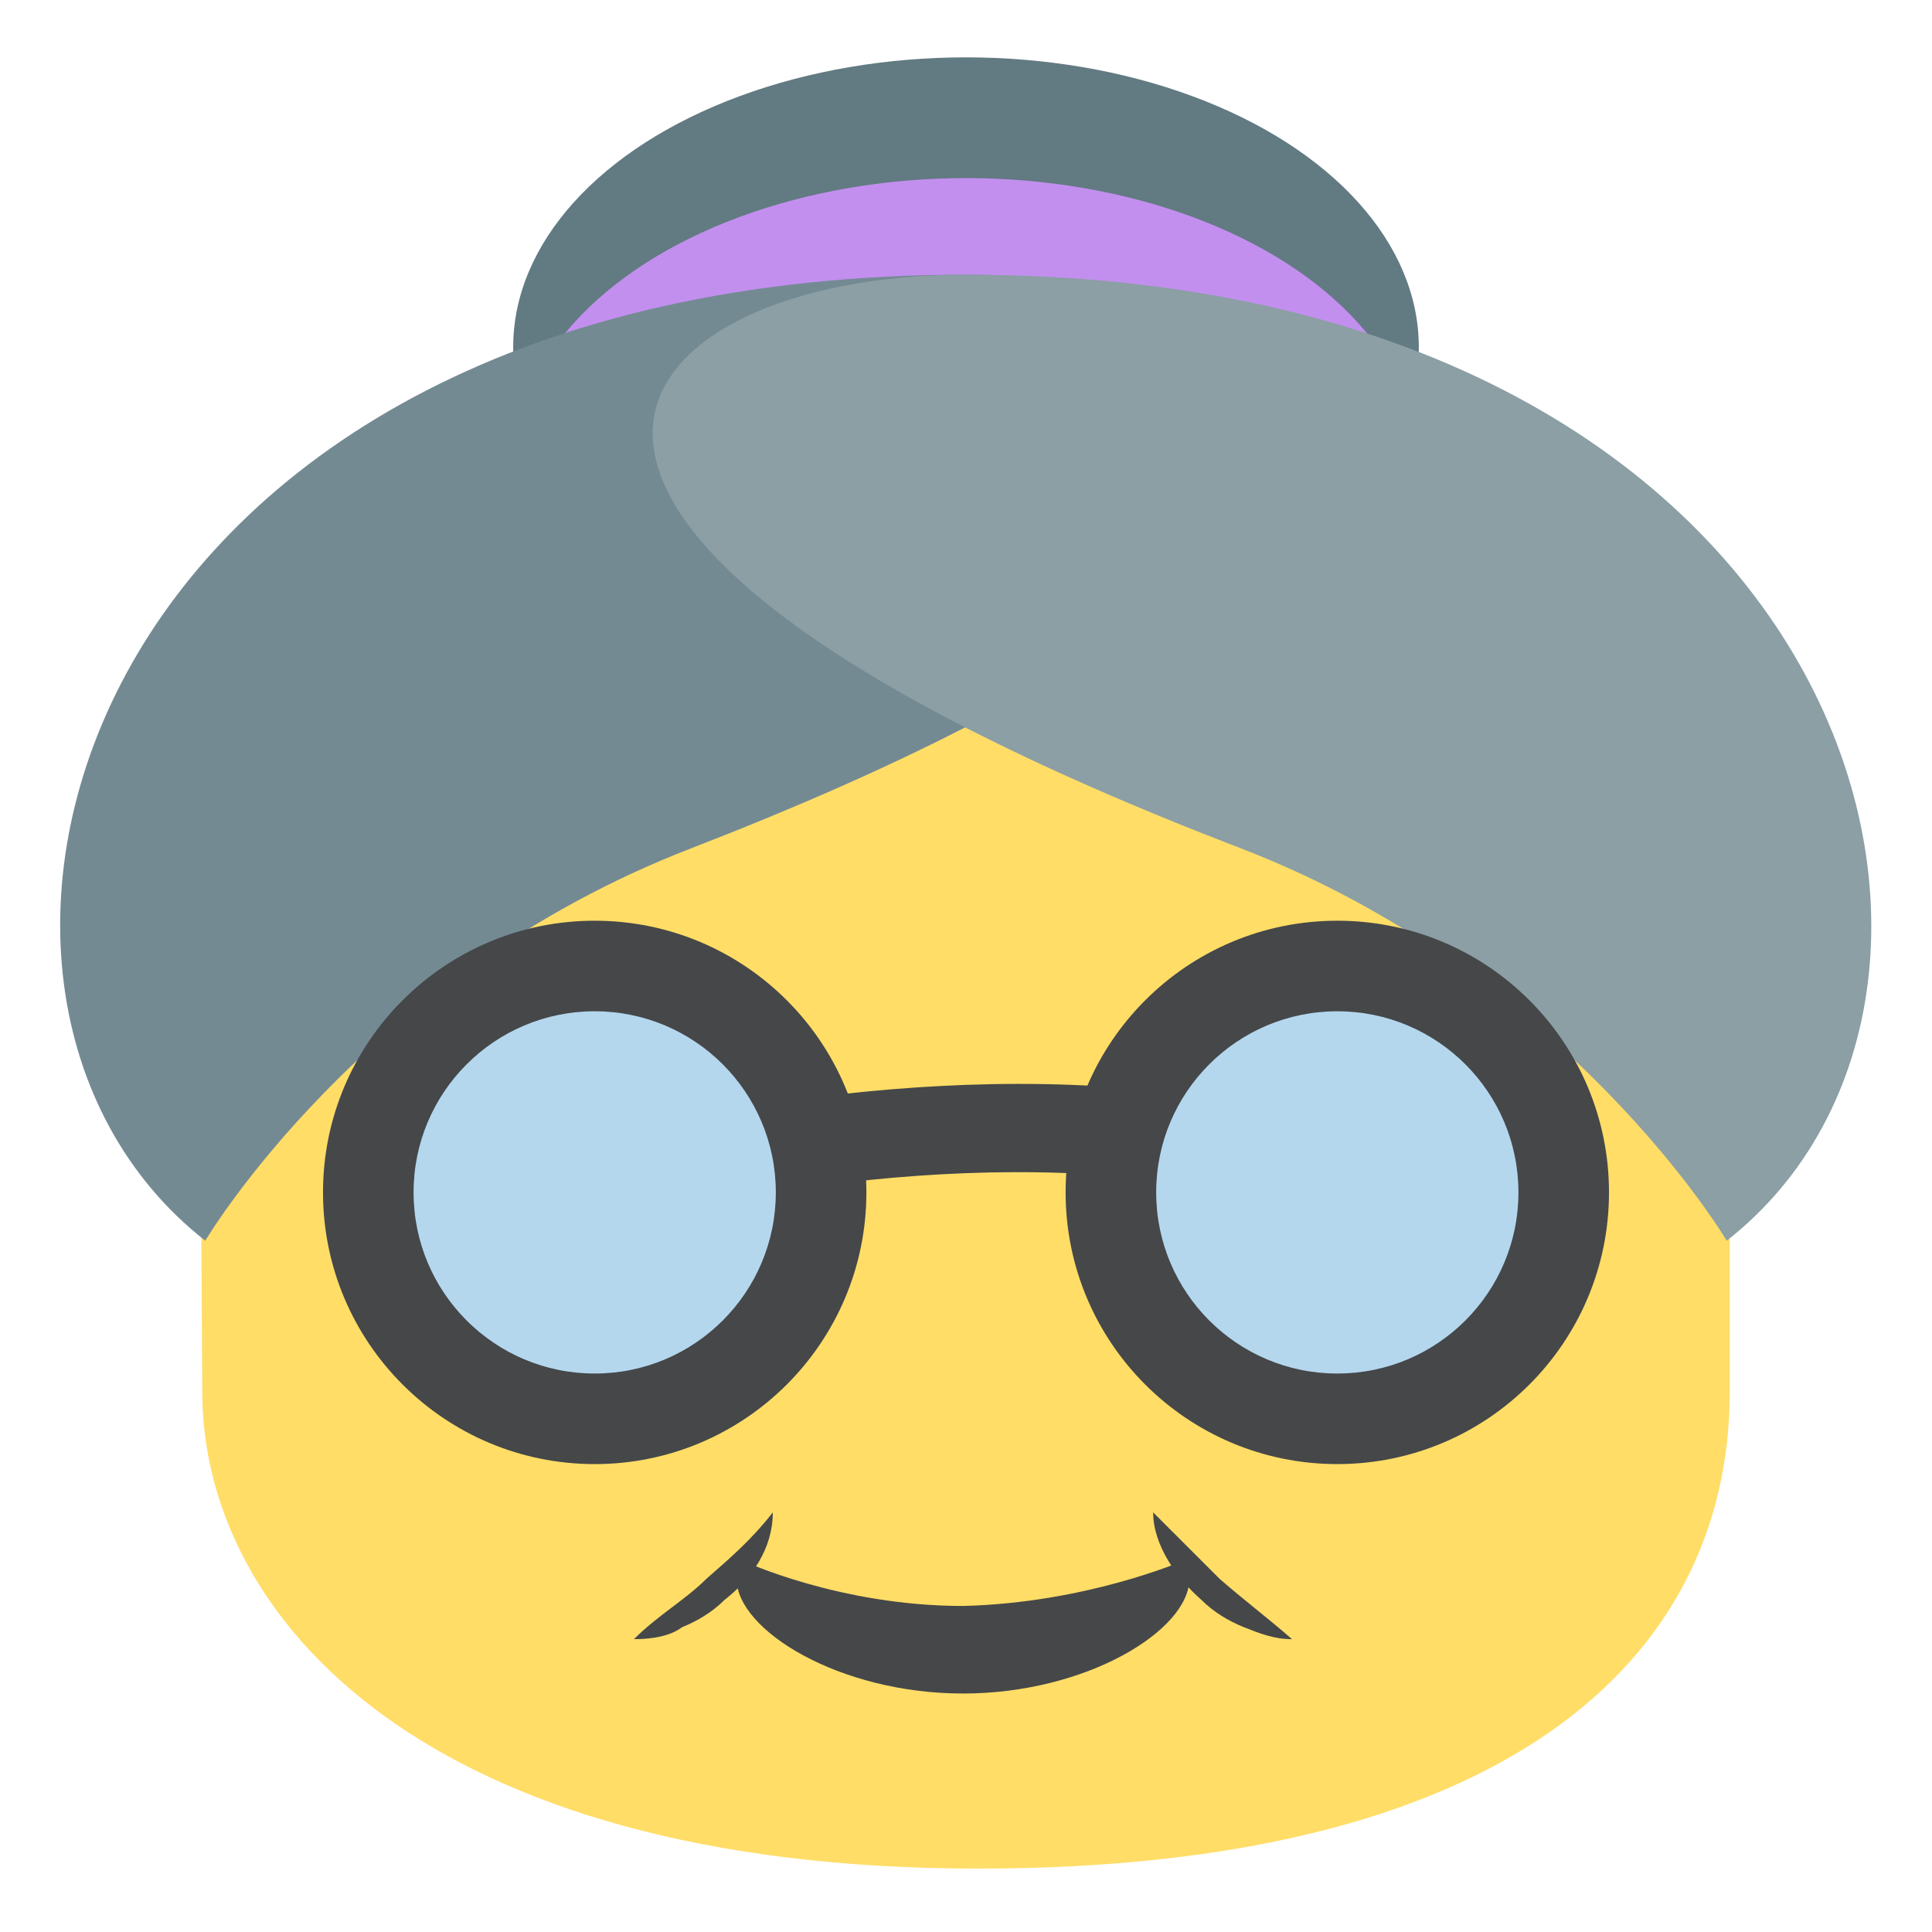 <?xml version="1.0" encoding="utf-8"?>
<!-- Uploaded to: SVG Repo, www.svgrepo.com, Generator: SVG Repo Mixer Tools -->
<svg width="800px" height="800px" viewBox="0 0 64 64" xmlns="http://www.w3.org/2000/svg" xmlns:xlink="http://www.w3.org/1999/xlink" aria-hidden="true" role="img" class="iconify iconify--emojione" preserveAspectRatio="xMidYMid meet">
<ellipse cx="32" cy="11.5" rx="15" ry="9.6" fill="#627a82">
</ellipse>
<ellipse cx="32" cy="15.5" rx="15" ry="9.6" fill="#c28fef">
</ellipse>
<path d="M57.3 28.8c-15.6-15.6-35.1-15.7-50.7 0l.1 17.3c0 7.5 7.4 15.8 25.7 15.8c17.3 0 24.9-6.8 24.9-15.8V28.8" fill="#ffdd67">
</path>
<path d="M39.2 51.7c.1.2.2.4.2.6c0 1.7-3.4 3.8-7.5 3.8s-7.5-2.1-7.5-3.8c0-.2.1-.5.2-.6c0 0 3.2 1.5 7.3 1.5c4.1-.1 7.3-1.5 7.3-1.5" fill="#454749">
</path>
<path d="M32 9.1c-29.5 0-35.8 23.7-25.2 32c0 0 5.2-8.8 16.1-13c28.4-11 20.5-19 9.1-19" fill="#748a93">
</path>
<path d="M32 9.1c-11.4 0-19.3 8.1 9.1 19c10.9 4.2 16.1 13 16.1 13c10.6-8.3 4.2-32-25.2-32" fill="#8b9fa5">
</path>
<g fill="#454749">
<path d="M42.8 54.3c-.6 0-1.1-.2-1.6-.4s-1-.5-1.4-.9c-.8-.7-1.6-1.8-1.6-2.9l2.2 2.2c.8.7 1.6 1.3 2.4 2">
</path>
<path d="M21 54.3c.8-.8 1.7-1.3 2.4-2c.8-.7 1.5-1.3 2.2-2.2c0 1.2-.7 2.2-1.6 2.9c-.4.4-.9.7-1.4.9c-.4.3-1 .4-1.6.4">
</path>
<path d="M17.8 40.9l-.3-3c.8-.1 1.9-.3 3.1-.5c5.9-1.1 15.7-3 26.4.6l-1 2.8c-9.9-3.4-19.2-1.6-24.8-.5c-1.4.3-2.6.5-3.4.6">
</path>
<circle cx="19.7" cy="39.5" r="9">
</circle>
</g>
<circle cx="19.7" cy="39.5" fill="#b4d7ee" r="6">
</circle>
<circle cx="44.3" cy="39.5" fill="#454749" r="9">
</circle>
<circle cx="44.3" cy="39.5" fill="#b4d7ee" r="6">
</circle>
</svg>